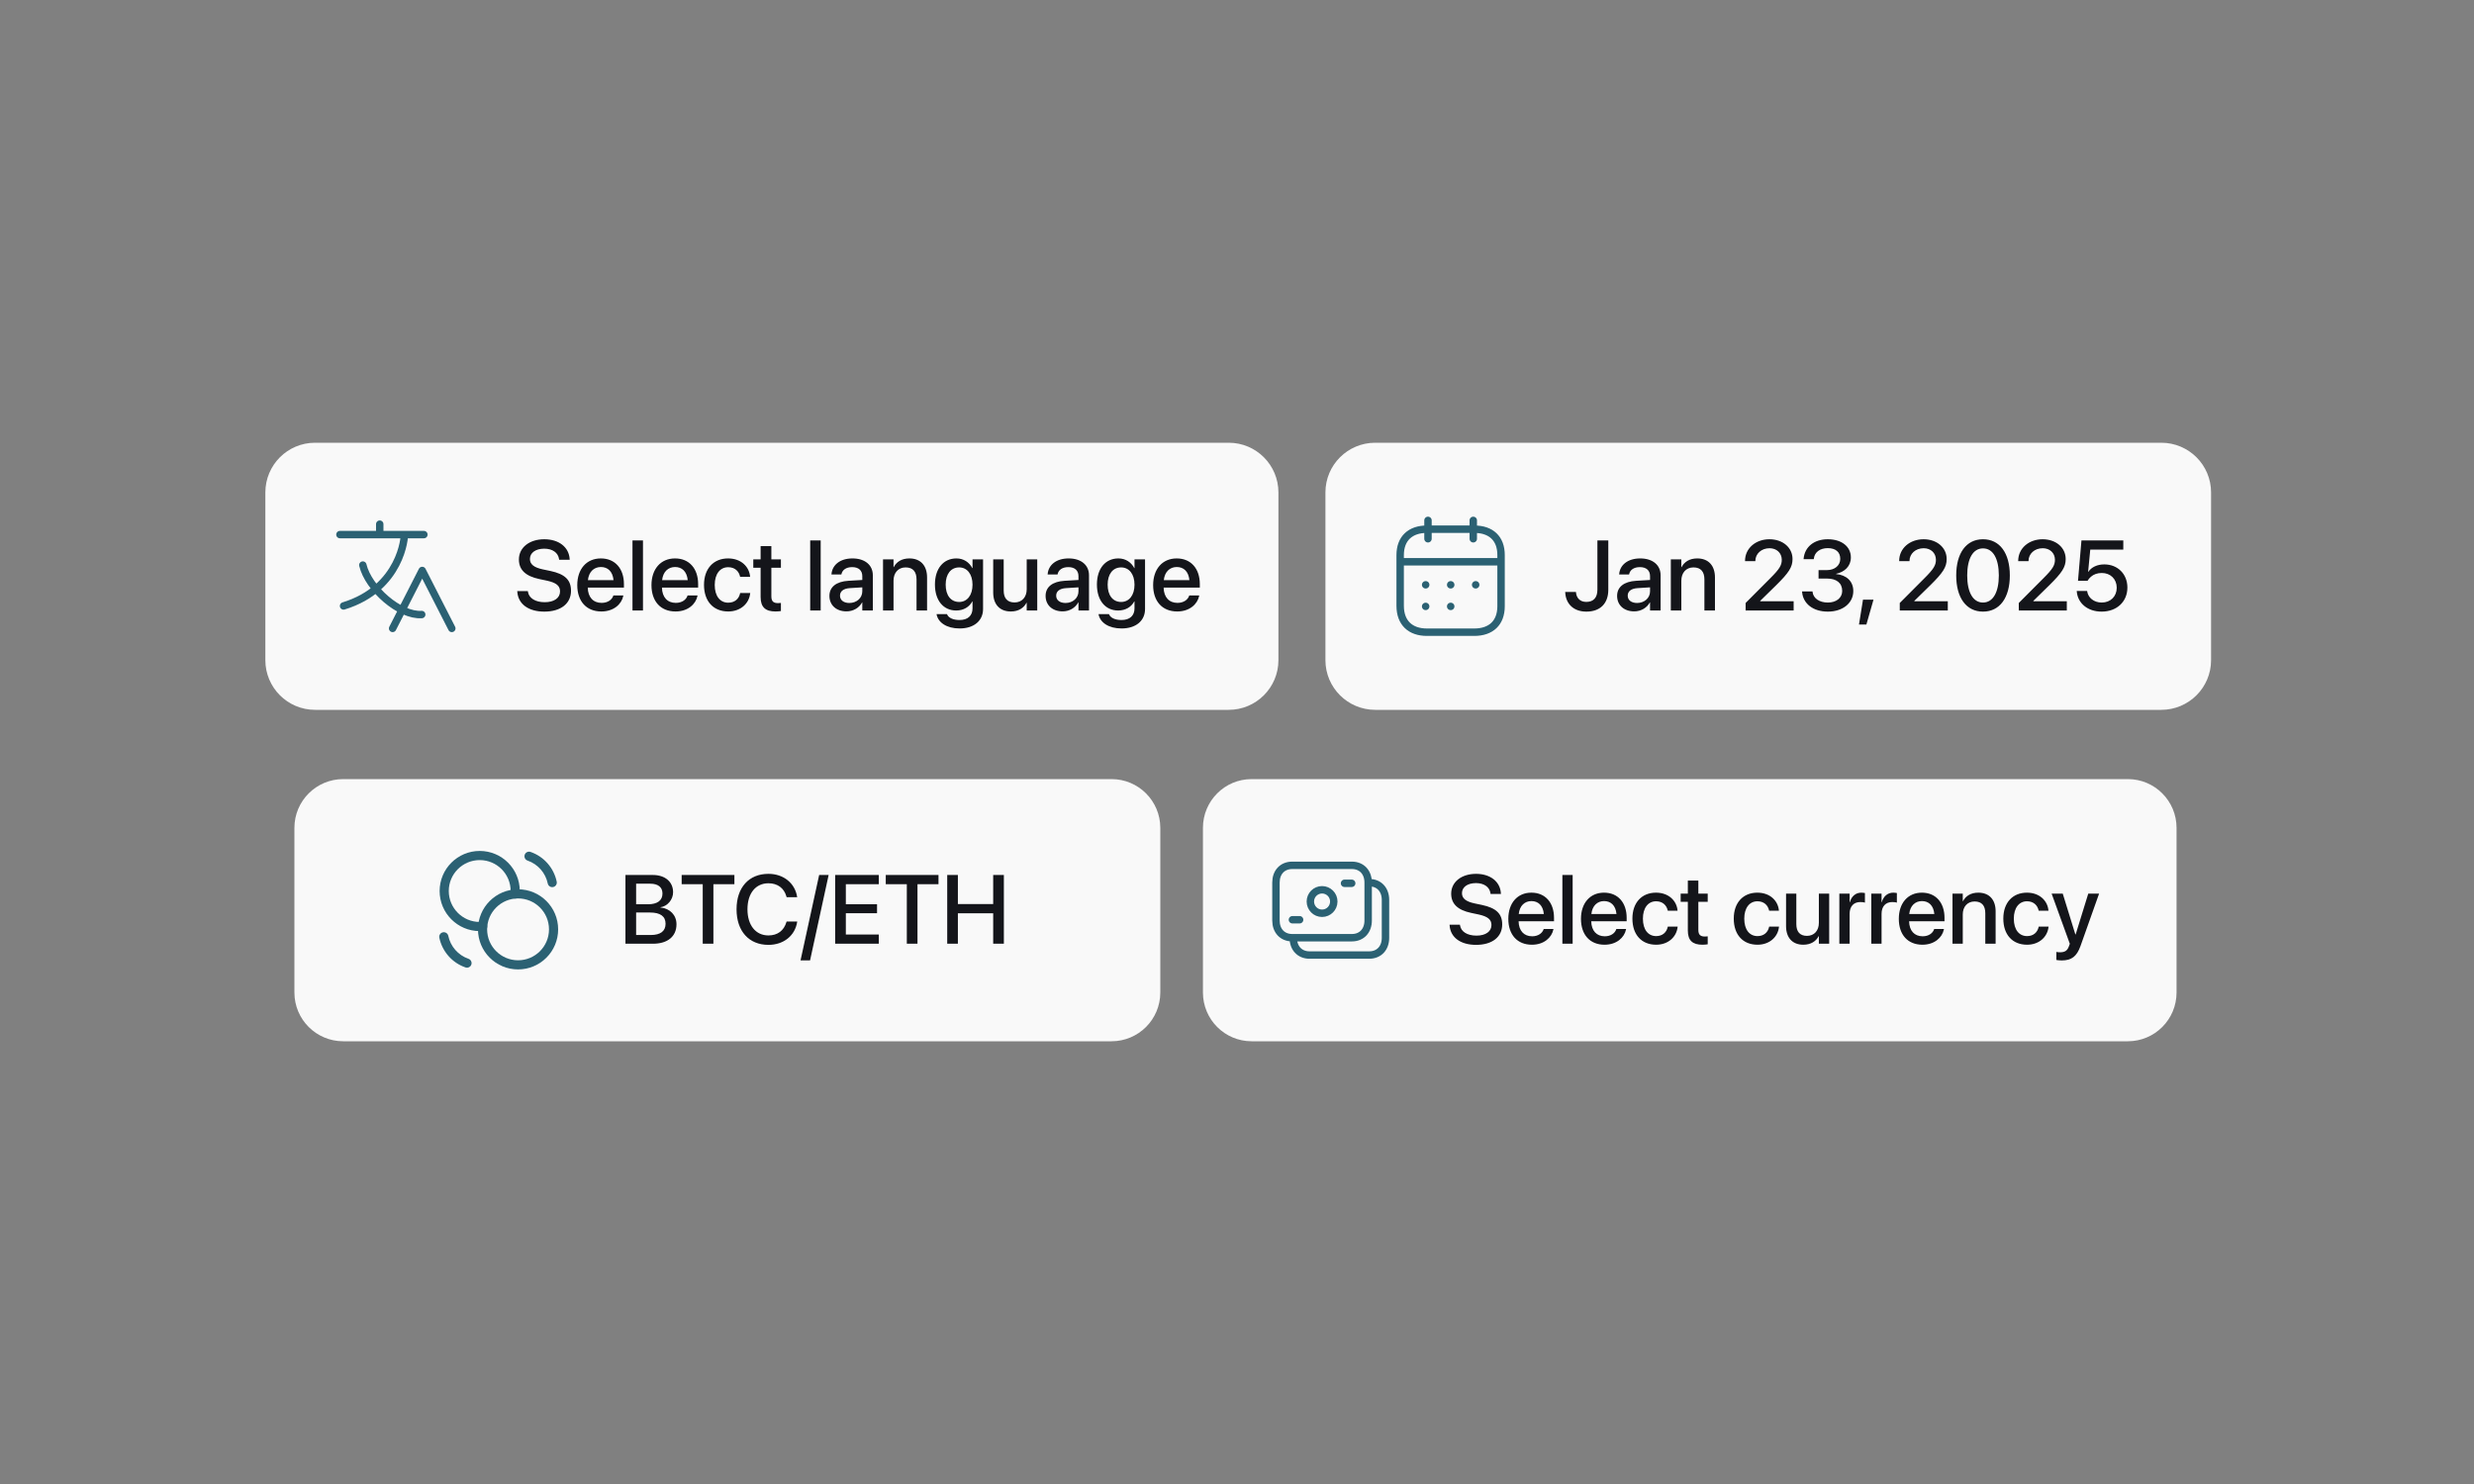 <svg width="500" height="300" viewBox="0 0 500 300" fill="none" xmlns="http://www.w3.org/2000/svg">
<rect x="0" y="0" width="500" height="300" fill="#808080" stroke="none"/>
<g clip-path="url(#clip0_53_886)">
<path d="M53.628 99.546C53.628 93.998 58.127 89.5 63.677 89.5H248.323C253.873 89.5 258.372 93.998 258.372 99.546V133.453C258.372 139.002 253.873 143.5 248.323 143.5H63.677C58.127 143.5 53.628 139.002 53.628 133.453V99.546Z" fill="#F9F9F9"/>
<path d="M85.231 124.233C80.758 124.538 74.454 118.986 73.329 114.232M68.701 108.071H85.668M76.746 105.961V108.074M79.349 127.038L85.33 115.326L91.311 127.038M81.696 108.071C81.839 108.37 81.111 118.924 69.435 122.496" stroke="#2B6173" stroke-width="1.5" stroke-linecap="round" stroke-linejoin="round"/>
<path d="M110.005 123.642C106.825 123.642 104.725 122.132 104.549 119.639L104.539 119.492H106.678L106.698 119.62C106.894 120.925 108.199 121.739 110.093 121.739C111.987 121.739 113.184 120.885 113.184 119.561V119.551C113.184 118.413 112.409 117.795 110.535 117.383L108.994 117.059C106.217 116.471 104.872 115.195 104.872 113.096V113.086C104.882 110.672 107.012 109.014 110.005 109.014C112.959 109.014 114.98 110.623 115.127 112.997L115.137 113.164H112.998L112.988 113.027C112.792 111.712 111.653 110.917 109.975 110.917C108.219 110.927 107.1 111.761 107.1 112.997V113.007C107.1 114.067 107.905 114.714 109.671 115.097L111.222 115.421C114.146 116.039 115.402 117.226 115.402 119.414V119.424C115.402 122.004 113.361 123.642 110.005 123.642ZM121.535 123.613C118.503 123.613 116.668 121.543 116.668 118.286V118.276C116.668 115.048 118.533 112.889 121.427 112.889C124.322 112.889 126.098 114.969 126.098 118.07V118.786H118.788C118.827 120.738 119.896 121.876 121.584 121.876C122.841 121.876 123.675 121.229 123.94 120.454L123.969 120.375H125.981L125.961 120.483C125.627 122.122 124.038 123.613 121.535 123.613ZM121.437 114.626C120.063 114.626 119.004 115.558 118.817 117.285H123.998C123.822 115.499 122.821 114.626 121.437 114.626ZM127.826 123.407V109.25H129.945V123.407H127.826ZM136.53 123.613C133.498 123.613 131.663 121.543 131.663 118.286V118.276C131.663 115.048 133.527 112.889 136.422 112.889C139.317 112.889 141.093 114.969 141.093 118.07V118.786H133.782C133.822 120.738 134.891 121.876 136.579 121.876C137.835 121.876 138.669 121.229 138.934 120.454L138.964 120.375H140.975L140.956 120.483C140.622 122.122 139.032 123.613 136.53 123.613ZM136.432 114.626C135.058 114.626 133.998 115.558 133.812 117.285H138.993C138.816 115.499 137.815 114.626 136.432 114.626ZM147.177 123.613C144.165 123.613 142.281 121.543 142.281 118.236V118.227C142.281 114.96 144.204 112.889 147.148 112.889C149.807 112.889 151.417 114.597 151.593 116.539L151.603 116.608H149.582L149.562 116.529C149.336 115.519 148.551 114.665 147.168 114.665C145.519 114.665 144.449 116.039 144.449 118.246V118.256C144.449 120.513 145.539 121.837 147.177 121.837C148.483 121.837 149.317 121.082 149.572 119.963L149.582 119.885H151.623L151.613 119.953C151.387 122.024 149.66 123.613 147.177 123.613ZM156.745 123.613C154.704 123.613 153.723 122.75 153.723 120.689V114.773H152.241V113.086H153.723V110.397H155.892V113.086H157.825V114.773H155.892V120.562C155.892 121.611 156.363 121.925 157.256 121.925C157.481 121.925 157.668 121.906 157.825 121.886V123.525C157.579 123.564 157.177 123.613 156.745 123.613ZM163.742 123.407V109.25H165.862V123.407H163.742ZM171.073 123.593C169.012 123.593 167.628 122.328 167.628 120.473V120.454C167.628 118.658 169.022 117.56 171.465 117.412L174.272 117.246V116.471C174.272 115.332 173.536 114.646 172.221 114.646C170.994 114.646 170.239 115.225 170.062 116.049L170.042 116.137H168.04L168.05 116.029C168.197 114.253 169.738 112.889 172.28 112.889C174.802 112.889 176.401 114.224 176.401 116.294V123.407H174.272V121.778H174.233C173.634 122.887 172.437 123.593 171.073 123.593ZM169.767 120.424C169.767 121.327 170.513 121.896 171.652 121.896C173.143 121.896 174.272 120.885 174.272 119.541V118.737L171.75 118.894C170.474 118.972 169.767 119.532 169.767 120.405V120.424ZM178.462 123.407V113.086H180.582V114.646H180.631C181.171 113.596 182.23 112.889 183.791 112.889C186.057 112.889 187.362 114.351 187.362 116.726V123.407H185.233V117.128C185.233 115.578 184.507 114.705 183.035 114.705C181.544 114.705 180.582 115.784 180.582 117.393V123.407H178.462ZM193.938 127.047C191.288 127.047 189.609 125.82 189.295 124.241L189.287 124.153H191.386L191.426 124.231C191.71 124.888 192.603 125.34 193.928 125.34C195.616 125.34 196.548 124.437 196.548 122.995V121.582H196.499C195.91 122.701 194.733 123.417 193.251 123.417C190.66 123.417 188.952 121.386 188.952 118.168V118.158C188.952 114.92 190.68 112.889 193.3 112.889C194.752 112.889 195.89 113.674 196.499 114.842H196.548V113.086H198.677V123.122C198.677 125.477 196.852 127.047 193.938 127.047ZM193.849 121.69C195.468 121.69 196.548 120.326 196.548 118.197V118.188C196.548 116.068 195.459 114.705 193.849 114.705C192.171 114.705 191.122 116.058 191.122 118.188V118.197C191.122 120.356 192.171 121.69 193.849 121.69ZM204.291 123.613C202.023 123.613 200.728 122.151 200.728 119.777V113.086H202.847V119.365C202.847 120.925 203.575 121.788 205.046 121.788C206.538 121.788 207.5 120.719 207.5 119.11V113.086H209.629V123.407H207.5V121.857H207.451C206.911 122.897 205.861 123.613 204.291 123.613ZM214.762 123.593C212.7 123.593 211.317 122.328 211.317 120.473V120.454C211.317 118.658 212.71 117.56 215.153 117.412L217.961 117.246V116.471C217.961 115.332 217.225 114.646 215.91 114.646C214.682 114.646 213.927 115.225 213.75 116.049L213.732 116.137H211.729L211.739 116.029C211.886 114.253 213.426 112.889 215.969 112.889C218.491 112.889 220.09 114.224 220.09 116.294V123.407H217.961V121.778H217.921C217.323 122.887 216.126 123.593 214.762 123.593ZM213.456 120.424C213.456 121.327 214.203 121.896 215.341 121.896C216.832 121.896 217.961 120.885 217.961 119.541V118.737L215.439 118.894C214.162 118.972 213.456 119.532 213.456 120.405V120.424ZM226.674 127.047C224.025 127.047 222.347 125.82 222.033 124.241L222.023 124.153H224.123L224.162 124.231C224.447 124.888 225.34 125.34 226.664 125.34C228.352 125.34 229.285 124.437 229.285 122.995V121.582H229.236C228.648 122.701 227.469 123.417 225.987 123.417C223.397 123.417 221.689 121.386 221.689 118.168V118.158C221.689 114.92 223.416 112.889 226.036 112.889C227.49 112.889 228.628 113.674 229.236 114.842H229.285V113.086H231.415V123.122C231.415 125.477 229.59 127.047 226.674 127.047ZM226.586 121.69C228.206 121.69 229.285 120.326 229.285 118.197V118.188C229.285 116.068 228.195 114.705 226.586 114.705C224.908 114.705 223.858 116.058 223.858 118.188V118.197C223.858 120.356 224.908 121.69 226.586 121.69ZM237.92 123.613C234.888 123.613 233.053 121.543 233.053 118.286V118.276C233.053 115.048 234.918 112.889 237.812 112.889C240.707 112.889 242.484 114.969 242.484 118.07V118.786H235.173C235.212 120.738 236.282 121.876 237.969 121.876C239.225 121.876 240.059 121.229 240.324 120.454L240.355 120.375H242.366L242.347 120.483C242.013 122.122 240.424 123.613 237.92 123.613ZM237.822 114.626C236.448 114.626 235.389 115.558 235.202 117.285H240.383C240.208 115.499 239.206 114.626 237.822 114.626Z" fill="#14151A"/>
</g>
<g clip-path="url(#clip1_53_886)">
<path d="M267.87 99.546C267.87 93.998 272.379 89.5 277.94 89.5H436.793C442.355 89.5 446.863 93.998 446.863 99.546V133.453C446.863 139.002 442.355 143.5 436.793 143.5H277.94C272.379 143.5 267.87 139.002 267.87 133.453V99.546Z" fill="#F9F9F9"/>
<path d="M283.081 113.569H303.273M297.751 105.198V108.917M288.598 105.198V108.917M288.123 118.222H288.136M288.123 122.588H288.136M293.183 118.222H293.195M293.183 122.588H293.195M298.23 118.222H298.242M297.972 106.983H288.38C285.052 106.983 282.975 108.832 282.975 112.23V122.459C282.975 125.911 285.052 127.803 288.38 127.803H297.962C301.299 127.803 303.367 125.944 303.367 122.545V112.23C303.376 108.832 301.309 106.983 297.972 106.983Z" stroke="#2B6173" stroke-width="1.5" stroke-linecap="round" stroke-linejoin="round"/>
<path d="M320.615 123.642C317.99 123.642 316.456 122.043 316.338 119.787L316.328 119.669H318.501L318.511 119.757C318.6 120.836 319.278 121.68 320.596 121.68C322.051 121.68 322.838 120.817 322.838 119.198V109.25H325.041V119.218C325.041 122.004 323.399 123.642 320.615 123.642ZM330.272 123.593C328.207 123.593 326.821 122.328 326.821 120.473V120.454C326.821 118.658 328.217 117.56 330.666 117.412L333.478 117.246V116.471C333.478 115.332 332.741 114.646 331.423 114.646C330.194 114.646 329.437 115.225 329.259 116.049L329.24 116.137H327.234L327.244 116.029C327.391 114.253 328.935 112.889 331.482 112.889C334.009 112.889 335.612 114.224 335.612 116.294V123.407H333.478V121.778H333.439C332.839 122.887 331.639 123.593 330.272 123.593ZM328.965 120.424C328.965 121.327 329.712 121.896 330.853 121.896C332.347 121.896 333.478 120.885 333.478 119.541V118.737L330.951 118.894C329.673 118.972 328.965 119.532 328.965 120.405V120.424ZM337.677 123.407V113.086H339.801V114.646H339.851C340.392 113.596 341.454 112.889 343.017 112.889C345.289 112.889 346.597 114.351 346.597 116.726V123.407H344.463V117.128C344.463 115.578 343.735 114.705 342.26 114.705C340.765 114.705 339.801 115.784 339.801 117.393V123.407H337.677ZM352.792 123.407V121.896L357.788 116.883C359.676 114.999 360.099 114.253 360.099 113.154V113.135C360.089 111.791 359.066 110.829 357.63 110.829C355.968 110.829 354.779 111.948 354.759 113.38V113.439H352.674V113.38C352.674 110.849 354.828 109.014 357.601 109.014C360.325 109.014 362.272 110.721 362.272 113.007V113.027C362.272 114.646 361.515 115.794 358.968 118.305L355.742 121.464V121.553H362.498V123.407H352.792ZM369.411 123.642C366.383 123.642 364.406 121.994 364.209 119.689L364.199 119.561H366.314L366.324 119.669C366.461 120.925 367.651 121.808 369.411 121.808C371.142 121.808 372.312 120.846 372.312 119.473V119.453C372.312 117.854 371.152 116.961 369.254 116.961H367.533V115.254H369.195C370.818 115.254 371.919 114.302 371.919 112.988V112.968C371.919 111.604 370.995 110.81 369.392 110.81C367.818 110.81 366.717 111.634 366.579 112.948L366.569 113.037H364.504L364.514 112.939C364.73 110.574 366.619 109.014 369.392 109.014C372.214 109.014 374.063 110.505 374.063 112.683V112.703C374.063 114.459 372.804 115.637 371.073 116V116.049C373.158 116.235 374.555 117.491 374.555 119.473V119.492C374.555 121.916 372.421 123.642 369.411 123.642ZM375.705 126.252L376.512 121.229H378.636L377.2 126.252H375.705ZM383.946 123.407V121.896L388.942 116.883C390.83 114.999 391.253 114.253 391.253 113.154V113.135C391.243 111.791 390.22 110.829 388.784 110.829C387.122 110.829 385.932 111.948 385.913 113.38V113.439H383.828V113.38C383.828 110.849 385.982 109.014 388.755 109.014C391.479 109.014 393.425 110.721 393.425 113.007V113.027C393.425 114.646 392.669 115.794 390.122 118.305L386.896 121.464V121.553H393.652V123.407H383.946ZM400.771 123.642C397.379 123.642 395.354 120.827 395.354 116.333V116.314C395.354 111.82 397.379 109.014 400.771 109.014C404.155 109.014 406.19 111.82 406.19 116.314V116.333C406.19 120.827 404.155 123.642 400.771 123.642ZM400.771 121.808C402.788 121.808 403.967 119.728 403.967 116.333V116.314C403.967 112.919 402.788 110.859 400.771 110.859C398.746 110.859 397.576 112.919 397.576 116.314V116.333C397.576 119.728 398.746 121.808 400.771 121.808ZM407.999 123.407V121.896L412.995 116.883C414.883 114.999 415.306 114.253 415.306 113.154V113.135C415.296 111.791 414.274 110.829 412.838 110.829C411.176 110.829 409.987 111.948 409.967 113.38V113.439H407.882V113.38C407.882 110.849 410.036 109.014 412.809 109.014C415.533 109.014 417.48 110.721 417.48 113.007V113.027C417.48 114.646 416.722 115.794 414.176 118.305L410.95 121.464V121.553H417.705V123.407H407.999ZM424.737 123.642C421.894 123.642 419.918 121.925 419.722 119.59L419.712 119.473H421.816L421.826 119.551C422.013 120.827 423.173 121.808 424.757 121.808C426.547 121.808 427.795 120.572 427.795 118.815V118.796C427.785 117.059 426.537 115.833 424.777 115.833C423.901 115.833 423.144 116.088 422.574 116.598C422.309 116.824 422.082 117.098 421.894 117.412H419.967L420.666 109.25H429.123V111.104H422.446L422.013 115.587H422.062C422.701 114.636 423.882 114.096 425.278 114.096C427.992 114.096 429.949 116.049 429.949 118.757V118.776C429.949 121.651 427.795 123.642 424.737 123.642Z" fill="#14151A"/>
</g>
<g clip-path="url(#clip2_53_886)">
<path d="M59.5 167.36C59.5 161.915 63.914 157.5 69.359 157.5H224.641C230.086 157.5 234.5 161.915 234.5 167.36V200.64C234.5 206.085 230.086 210.5 224.641 210.5H69.359C63.914 210.5 59.5 206.085 59.5 200.64V167.36Z" fill="#F9F9F9"/>
<path fill-rule="evenodd" clip-rule="evenodd" d="M88.849 180.127C88.849 175.648 92.484 172.024 96.95 172.024C101.427 172.024 105.051 175.649 105.051 180.127C105.051 180.359 105.039 180.578 105.028 180.767L105.028 180.773C104.999 181.283 104.562 181.673 104.052 181.644C103.543 181.615 103.153 181.178 103.182 180.668C103.193 180.471 103.203 180.301 103.203 180.127C103.203 176.67 100.406 173.873 96.95 173.873C93.504 173.873 90.698 176.67 90.698 180.127C90.698 183.572 93.504 186.379 96.95 186.379C97.111 186.379 97.264 186.372 97.444 186.362C97.461 186.362 97.479 186.361 97.497 186.36C98.007 186.334 98.441 186.726 98.467 187.236C98.493 187.746 98.1 188.18 97.591 188.206C97.572 188.207 97.554 188.208 97.535 188.209C97.362 188.218 97.161 188.228 96.95 188.228C92.483 188.228 88.849 184.593 88.849 180.127Z" fill="#2B6173"/>
<path fill-rule="evenodd" clip-rule="evenodd" d="M96.602 187.876C96.602 183.401 100.229 179.775 104.701 179.775C109.175 179.775 112.801 183.401 112.801 187.876C112.801 192.35 109.175 195.976 104.701 195.976C100.229 195.976 96.602 192.35 96.602 187.876ZM104.701 181.624C101.25 181.624 98.451 184.423 98.451 187.876C98.451 191.329 101.25 194.127 104.701 194.127C108.154 194.127 110.952 191.329 110.952 187.876C110.952 184.423 108.154 181.624 104.701 181.624Z" fill="#2B6173"/>
<path fill-rule="evenodd" clip-rule="evenodd" d="M89.505 188.473C90.005 188.369 90.495 188.69 90.599 189.19C91.045 191.328 92.595 193.108 94.682 193.825C95.165 193.991 95.422 194.517 95.256 195C95.09 195.482 94.564 195.739 94.081 195.573C91.373 194.643 89.367 192.338 88.789 189.567C88.685 189.067 89.006 188.578 89.505 188.473Z" fill="#2B6173"/>
<path fill-rule="evenodd" clip-rule="evenodd" d="M106.045 172.795C106.211 172.312 106.736 172.055 107.219 172.221C109.928 173.152 111.933 175.456 112.511 178.227C112.615 178.727 112.295 179.217 111.795 179.321C111.295 179.425 110.806 179.105 110.702 178.605C110.256 176.466 108.705 174.687 106.618 173.97C106.136 173.804 105.879 173.278 106.045 172.795Z" fill="#2B6173"/>
<path d="M126.405 190.779V176.884H131.951C134.416 176.884 136.033 178.261 136.033 180.36V180.379C136.033 181.843 134.926 183.201 133.463 183.413V183.451C135.436 183.653 136.717 185.011 136.717 186.841V186.86C136.717 189.296 134.936 190.779 131.98 190.779H126.405ZM131.431 178.646H128.562V182.806H130.95C132.856 182.806 133.886 182.036 133.886 180.639V180.62C133.886 179.349 132.991 178.646 131.431 178.646ZM131.393 184.472H128.562V189.017H131.537C133.472 189.017 134.512 188.237 134.512 186.754V186.735C134.512 185.242 133.453 184.472 131.393 184.472ZM142.022 190.779V178.742H137.766V176.884H148.425V178.742H144.179V190.779H142.022ZM155.299 191.01C151.361 191.01 148.858 188.237 148.858 183.827V183.817C148.858 179.407 151.361 176.653 155.299 176.653C158.361 176.653 160.662 178.54 161.095 181.285L161.114 181.371H158.977L158.919 181.179C158.457 179.551 157.167 178.559 155.299 178.559C152.719 178.559 151.063 180.601 151.063 183.817V183.827C151.063 187.043 152.729 189.104 155.299 189.104C157.148 189.104 158.428 188.141 158.948 186.378L158.977 186.292H161.114L161.105 186.388C160.672 189.152 158.371 191.01 155.299 191.01ZM167.469 176.884L163.714 194.149H161.788L165.553 176.884H167.469ZM168.788 190.779V176.884H177.608V178.742H170.945V182.796H177.251V184.607H170.945V188.921H177.608V190.779H168.788ZM183.269 190.779V178.742H179.013V176.884H189.672V178.742H185.426V190.779H183.269ZM191.434 190.779V176.884H193.591V182.758H200.725V176.884H202.882V190.779H200.725V184.626H193.591V190.779H191.434Z" fill="#14151A"/>
</g>
<g clip-path="url(#clip3_53_886)">
<path d="M243.115 167.36C243.115 161.915 247.52 157.5 252.953 157.5H430.047C435.48 157.5 439.885 161.915 439.885 167.36V200.64C439.885 206.085 435.48 210.5 430.047 210.5H252.953C247.52 210.5 243.115 206.085 243.115 200.64V167.36Z" fill="#F9F9F9"/>
<path d="M276.504 178.436H276.714C278.744 178.436 280.009 179.878 280.009 181.913V189.59C280.009 191.626 278.744 193.068 276.702 193.068H264.678C262.636 193.068 261.37 191.626 261.37 189.59M261.202 185.932H262.654M273.182 178.565H271.73M261.173 174.933H273.207C275.242 174.933 276.508 176.372 276.508 178.409V186.086C276.508 188.123 275.242 189.564 273.206 189.564H261.173C259.139 189.564 257.873 188.123 257.873 186.086V178.409C257.873 176.372 259.145 174.933 261.173 174.933ZM269.561 182.248C269.561 180.938 268.501 179.875 267.193 179.875C265.884 179.875 264.824 180.938 264.824 182.248C264.824 183.559 265.884 184.622 267.193 184.622C268.501 184.622 269.561 183.559 269.561 182.248Z" stroke="#2B6173" stroke-width="1.5" stroke-linecap="round" stroke-linejoin="round"/>
<path d="M298.312 191.01C295.199 191.01 293.143 189.527 292.97 187.081L292.961 186.937H295.055L295.074 187.062C295.267 188.343 296.544 189.142 298.399 189.142C300.253 189.142 301.425 188.304 301.425 187.004V186.995C301.425 185.878 300.666 185.271 298.831 184.867L297.323 184.549C294.604 183.971 293.287 182.719 293.287 180.659V180.649C293.297 178.28 295.382 176.653 298.312 176.653C301.204 176.653 303.184 178.232 303.328 180.562L303.337 180.726H301.243L301.233 180.591C301.041 179.301 299.926 178.521 298.283 178.521C296.564 178.531 295.468 179.349 295.468 180.562V180.572C295.468 181.612 296.256 182.247 297.986 182.623L299.504 182.941C302.367 183.547 303.597 184.713 303.597 186.86V186.87C303.597 189.402 301.598 191.01 298.312 191.01ZM309.602 190.981C306.633 190.981 304.836 188.949 304.836 185.753V185.743C304.836 182.575 306.662 180.456 309.496 180.456C312.33 180.456 314.069 182.498 314.069 185.541V186.244H306.911C306.95 188.16 307.997 189.277 309.65 189.277C310.879 189.277 311.696 188.641 311.956 187.881L311.984 187.804H313.954L313.935 187.91C313.608 189.518 312.052 190.981 309.602 190.981ZM309.506 182.161C308.16 182.161 307.123 183.076 306.94 184.77H312.013C311.84 183.018 310.86 182.161 309.506 182.161ZM315.76 190.779V176.884H317.836V190.779H315.76ZM324.282 190.981C321.314 190.981 319.517 188.949 319.517 185.753V185.743C319.517 182.575 321.342 180.456 324.177 180.456C327.011 180.456 328.75 182.498 328.75 185.541V186.244H321.592C321.631 188.16 322.678 189.277 324.331 189.277C325.56 189.277 326.377 188.641 326.636 187.881L326.665 187.804H328.635L328.616 187.91C328.289 189.518 326.733 190.981 324.282 190.981ZM324.186 182.161C322.841 182.161 321.804 183.076 321.621 184.77H326.694C326.521 183.018 325.541 182.161 324.186 182.161ZM334.707 190.981C331.757 190.981 329.913 188.949 329.913 185.704V185.695C329.913 182.488 331.796 180.456 334.678 180.456C337.282 180.456 338.858 182.132 339.031 184.038L339.04 184.106H337.061L337.042 184.029C336.821 183.037 336.052 182.199 334.698 182.199C333.083 182.199 332.036 183.547 332.036 185.714V185.724C332.036 187.938 333.103 189.238 334.707 189.238C335.985 189.238 336.802 188.497 337.051 187.399L337.061 187.322H339.059L339.05 187.39C338.829 189.421 337.138 190.981 334.707 190.981ZM344.075 190.981C342.076 190.981 341.116 190.134 341.116 188.112V182.305H339.665V180.649H341.116V178.01H343.239V180.649H345.132V182.305H343.239V187.987C343.239 189.017 343.7 189.325 344.574 189.325C344.795 189.325 344.978 189.306 345.132 189.287V190.895C344.891 190.933 344.498 190.981 344.075 190.981ZM355.191 190.981C352.242 190.981 350.397 188.949 350.397 185.704V185.695C350.397 182.488 352.28 180.456 355.162 180.456C357.766 180.456 359.342 182.132 359.515 184.038L359.524 184.106H357.545L357.526 184.029C357.305 183.037 356.536 182.199 355.182 182.199C353.567 182.199 352.52 183.547 352.52 185.714V185.724C352.52 187.938 353.587 189.238 355.191 189.238C356.469 189.238 357.286 188.497 357.536 187.399L357.545 187.322H359.544L359.534 187.39C359.313 189.421 357.622 190.981 355.191 190.981ZM364.453 190.981C362.234 190.981 360.965 189.546 360.965 187.216V180.649H363.041V186.812C363.041 188.343 363.752 189.19 365.193 189.19C366.653 189.19 367.595 188.141 367.595 186.561V180.649H369.68V190.779H367.595V189.258H367.547C367.019 190.278 365.99 190.981 364.453 190.981ZM371.736 190.779V180.649H373.811V182.382H373.859C374.186 181.198 375.032 180.456 376.184 180.456C376.482 180.456 376.742 180.505 376.905 180.533V182.469C376.742 182.401 376.376 182.353 375.973 182.353C374.637 182.353 373.811 183.23 373.811 184.741V190.779H371.736ZM378.193 190.779V180.649H380.267V182.382H380.315C380.642 181.198 381.489 180.456 382.641 180.456C382.939 180.456 383.198 180.505 383.362 180.533V182.469C383.198 182.401 382.833 182.353 382.429 182.353C381.094 182.353 380.267 183.23 380.267 184.741V190.779H378.193ZM388.521 190.981C385.552 190.981 383.755 188.949 383.755 185.753V185.743C383.755 182.575 385.581 180.456 388.415 180.456C391.25 180.456 392.989 182.498 392.989 185.541V186.244H385.831C385.869 188.16 386.917 189.277 388.569 189.277C389.798 189.277 390.615 188.641 390.875 187.881L390.904 187.804H392.873L392.855 187.91C392.527 189.518 390.97 190.981 388.521 190.981ZM388.425 182.161C387.079 182.161 386.043 183.076 385.859 184.77H390.932C390.76 183.018 389.78 182.161 388.425 182.161ZM394.603 190.779V180.649H396.678V182.18H396.726C397.255 181.15 398.293 180.456 399.82 180.456C402.039 180.456 403.318 181.891 403.318 184.221V190.779H401.232V184.616C401.232 183.095 400.521 182.238 399.08 182.238C397.62 182.238 396.678 183.297 396.678 184.876V190.779H394.603ZM409.669 190.981C406.718 190.981 404.874 188.949 404.874 185.704V185.695C404.874 182.488 406.756 180.456 409.639 180.456C412.243 180.456 413.819 182.132 413.991 184.038L414.001 184.106H412.022L412.003 184.029C411.781 183.037 411.013 182.199 409.659 182.199C408.044 182.199 406.997 183.547 406.997 185.714V185.724C406.997 187.938 408.064 189.238 409.669 189.238C410.946 189.238 411.763 188.497 412.013 187.399L412.022 187.322H414.021L414.011 187.39C413.79 189.421 412.099 190.981 409.669 190.981ZM416.682 194.159C416.279 194.159 415.846 194.111 415.596 194.063V192.435C415.76 192.474 416 192.512 416.279 192.512C417.258 192.512 417.796 192.252 418.142 191.27L418.315 190.789L414.636 180.649H416.884L419.43 188.892H419.497L422.043 180.649H424.233L420.468 191.251C419.717 193.35 418.661 194.159 416.682 194.159Z" fill="#14151A"/>
</g>
<defs>
<clipPath id="clip0_53_886">
<rect width="206" height="54" fill="white" transform="translate(53 89.5)"/>
</clipPath>
<clipPath id="clip1_53_886">
<rect width="180" height="54" fill="white" transform="translate(267 89.5)"/>
</clipPath>
<clipPath id="clip2_53_886">
<rect width="175" height="53" fill="white" transform="translate(59.5 157.5)"/>
</clipPath>
<clipPath id="clip3_53_886">
<rect width="198" height="53" fill="white" transform="translate(242.5 157.5)"/>
</clipPath>
</defs>
</svg>
